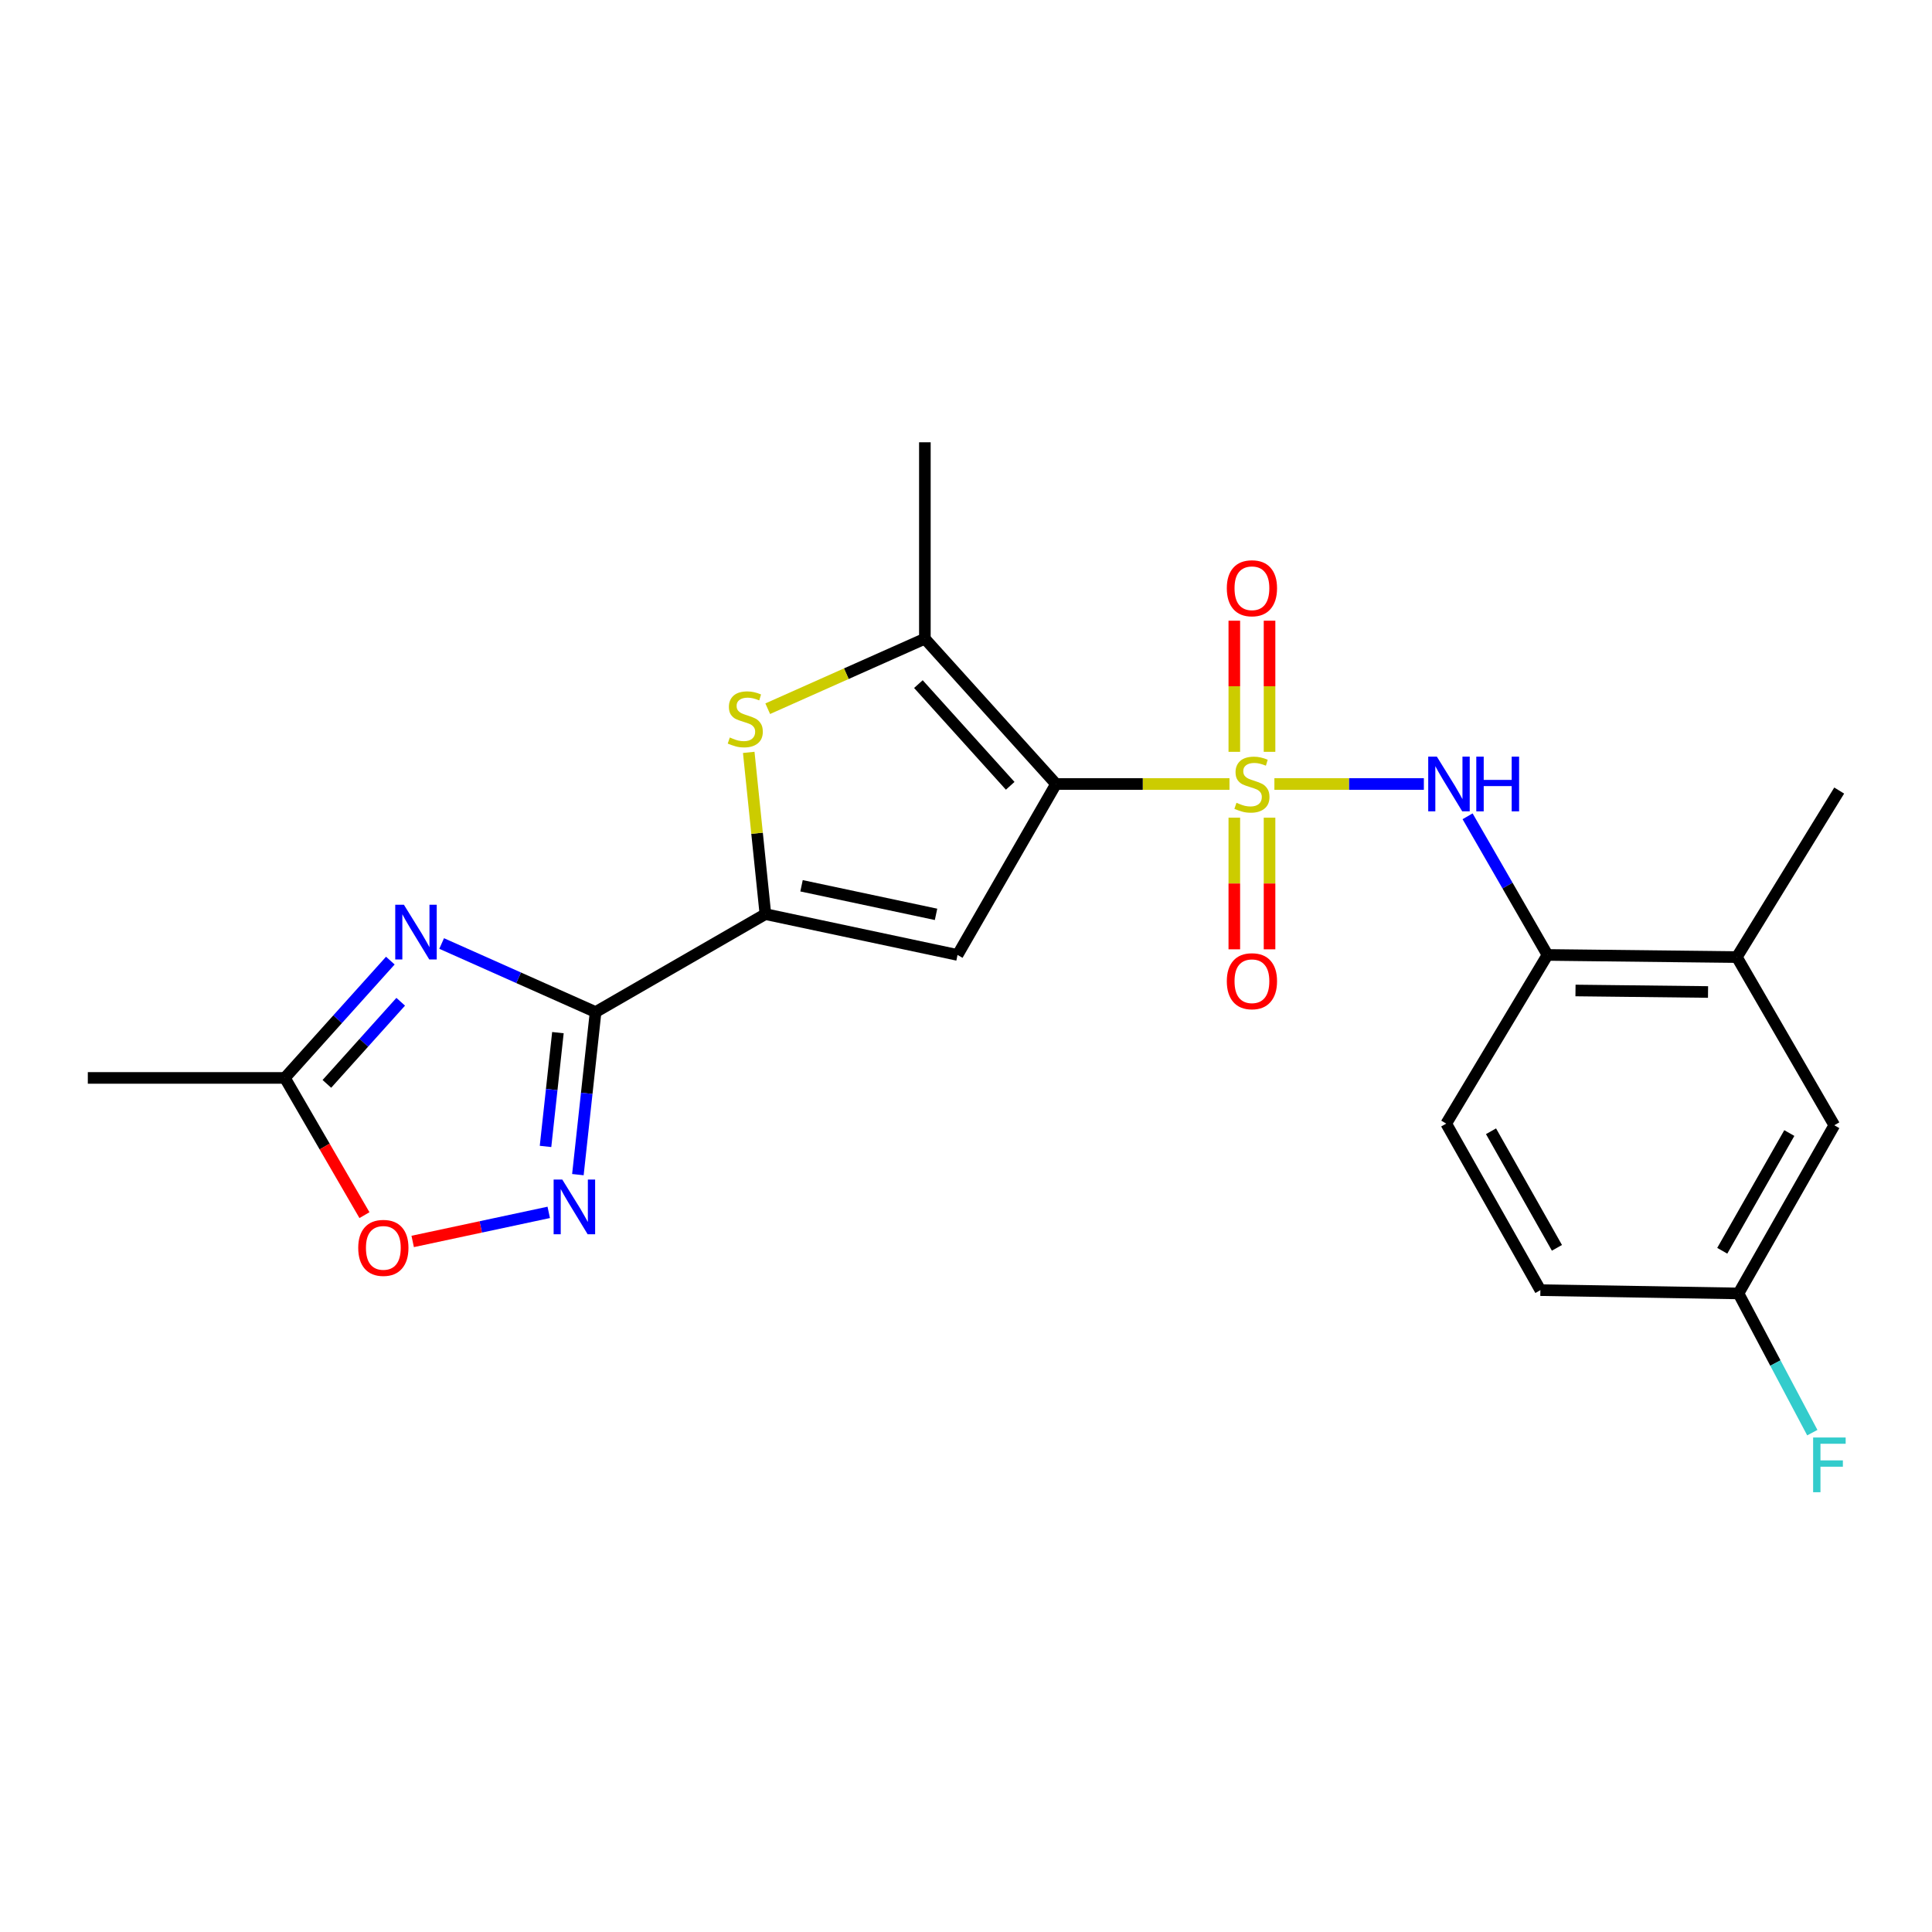 <?xml version='1.0' encoding='iso-8859-1'?>
<svg version='1.1' baseProfile='full'
              xmlns='http://www.w3.org/2000/svg'
                      xmlns:rdkit='http://www.rdkit.org/xml'
                      xmlns:xlink='http://www.w3.org/1999/xlink'
                  xml:space='preserve'
width='1000px' height='1000px' viewBox='0 0 1000 1000'>
<!-- END OF HEADER -->
<rect style='opacity:1.0;fill:#FFFFFF;stroke:none' width='1000' height='1000' x='0' y='0'> </rect>
<path class='bond-0' d='M 636.381,405.798 L 591.488,405.798' style='fill:none;fill-rule:evenodd;stroke:#CCCC00;stroke-width:6px;stroke-linecap:butt;stroke-linejoin:miter;stroke-opacity:1' />
<path class='bond-0' d='M 591.488,405.798 L 546.595,405.798' style='fill:none;fill-rule:evenodd;stroke:#000000;stroke-width:6px;stroke-linecap:butt;stroke-linejoin:miter;stroke-opacity:1' />
<path class='bond-8' d='M 659.626,405.798 L 698.306,405.798' style='fill:none;fill-rule:evenodd;stroke:#CCCC00;stroke-width:6px;stroke-linecap:butt;stroke-linejoin:miter;stroke-opacity:1' />
<path class='bond-8' d='M 698.306,405.798 L 736.986,405.798' style='fill:none;fill-rule:evenodd;stroke:#0000FF;stroke-width:6px;stroke-linecap:butt;stroke-linejoin:miter;stroke-opacity:1' />
<path class='bond-12' d='M 638.879,423.228 L 638.879,457.295' style='fill:none;fill-rule:evenodd;stroke:#CCCC00;stroke-width:6px;stroke-linecap:butt;stroke-linejoin:miter;stroke-opacity:1' />
<path class='bond-12' d='M 638.879,457.295 L 638.879,491.362' style='fill:none;fill-rule:evenodd;stroke:#FF0000;stroke-width:6px;stroke-linecap:butt;stroke-linejoin:miter;stroke-opacity:1' />
<path class='bond-12' d='M 657.113,423.228 L 657.113,457.295' style='fill:none;fill-rule:evenodd;stroke:#CCCC00;stroke-width:6px;stroke-linecap:butt;stroke-linejoin:miter;stroke-opacity:1' />
<path class='bond-12' d='M 657.113,457.295 L 657.113,491.362' style='fill:none;fill-rule:evenodd;stroke:#FF0000;stroke-width:6px;stroke-linecap:butt;stroke-linejoin:miter;stroke-opacity:1' />
<path class='bond-13' d='M 657.113,389.143 L 657.113,355.209' style='fill:none;fill-rule:evenodd;stroke:#CCCC00;stroke-width:6px;stroke-linecap:butt;stroke-linejoin:miter;stroke-opacity:1' />
<path class='bond-13' d='M 657.113,355.209 L 657.113,321.275' style='fill:none;fill-rule:evenodd;stroke:#FF0000;stroke-width:6px;stroke-linecap:butt;stroke-linejoin:miter;stroke-opacity:1' />
<path class='bond-13' d='M 638.879,389.143 L 638.879,355.209' style='fill:none;fill-rule:evenodd;stroke:#CCCC00;stroke-width:6px;stroke-linecap:butt;stroke-linejoin:miter;stroke-opacity:1' />
<path class='bond-13' d='M 638.879,355.209 L 638.879,321.275' style='fill:none;fill-rule:evenodd;stroke:#FF0000;stroke-width:6px;stroke-linecap:butt;stroke-linejoin:miter;stroke-opacity:1' />
<path class='bond-2' d='M 546.595,405.798 L 495.621,494.273' style='fill:none;fill-rule:evenodd;stroke:#000000;stroke-width:6px;stroke-linecap:butt;stroke-linejoin:miter;stroke-opacity:1' />
<path class='bond-5' d='M 546.595,405.798 L 478.714,330.593' style='fill:none;fill-rule:evenodd;stroke:#000000;stroke-width:6px;stroke-linecap:butt;stroke-linejoin:miter;stroke-opacity:1' />
<path class='bond-5' d='M 522.877,406.734 L 475.36,354.091' style='fill:none;fill-rule:evenodd;stroke:#000000;stroke-width:6px;stroke-linecap:butt;stroke-linejoin:miter;stroke-opacity:1' />
<path class='bond-1' d='M 308.277,523.842 L 396.165,473.142' style='fill:none;fill-rule:evenodd;stroke:#000000;stroke-width:6px;stroke-linecap:butt;stroke-linejoin:miter;stroke-opacity:1' />
<path class='bond-4' d='M 308.277,523.842 L 268.438,506.1' style='fill:none;fill-rule:evenodd;stroke:#000000;stroke-width:6px;stroke-linecap:butt;stroke-linejoin:miter;stroke-opacity:1' />
<path class='bond-4' d='M 268.438,506.1 L 228.598,488.357' style='fill:none;fill-rule:evenodd;stroke:#0000FF;stroke-width:6px;stroke-linecap:butt;stroke-linejoin:miter;stroke-opacity:1' />
<path class='bond-7' d='M 308.277,523.842 L 303.695,565.916' style='fill:none;fill-rule:evenodd;stroke:#000000;stroke-width:6px;stroke-linecap:butt;stroke-linejoin:miter;stroke-opacity:1' />
<path class='bond-7' d='M 303.695,565.916 L 299.114,607.99' style='fill:none;fill-rule:evenodd;stroke:#0000FF;stroke-width:6px;stroke-linecap:butt;stroke-linejoin:miter;stroke-opacity:1' />
<path class='bond-7' d='M 288.776,534.491 L 285.569,563.942' style='fill:none;fill-rule:evenodd;stroke:#000000;stroke-width:6px;stroke-linecap:butt;stroke-linejoin:miter;stroke-opacity:1' />
<path class='bond-7' d='M 285.569,563.942 L 282.362,593.394' style='fill:none;fill-rule:evenodd;stroke:#0000FF;stroke-width:6px;stroke-linecap:butt;stroke-linejoin:miter;stroke-opacity:1' />
<path class='bond-3' d='M 495.621,494.273 L 396.165,473.142' style='fill:none;fill-rule:evenodd;stroke:#000000;stroke-width:6px;stroke-linecap:butt;stroke-linejoin:miter;stroke-opacity:1' />
<path class='bond-3' d='M 484.492,473.267 L 414.873,458.476' style='fill:none;fill-rule:evenodd;stroke:#000000;stroke-width:6px;stroke-linecap:butt;stroke-linejoin:miter;stroke-opacity:1' />
<path class='bond-23' d='M 396.165,473.142 L 391.855,431.284' style='fill:none;fill-rule:evenodd;stroke:#000000;stroke-width:6px;stroke-linecap:butt;stroke-linejoin:miter;stroke-opacity:1' />
<path class='bond-23' d='M 391.855,431.284 L 387.545,389.426' style='fill:none;fill-rule:evenodd;stroke:#CCCC00;stroke-width:6px;stroke-linecap:butt;stroke-linejoin:miter;stroke-opacity:1' />
<path class='bond-9' d='M 202.036,497.209 L 174.74,527.569' style='fill:none;fill-rule:evenodd;stroke:#0000FF;stroke-width:6px;stroke-linecap:butt;stroke-linejoin:miter;stroke-opacity:1' />
<path class='bond-9' d='M 174.74,527.569 L 147.443,557.93' style='fill:none;fill-rule:evenodd;stroke:#000000;stroke-width:6px;stroke-linecap:butt;stroke-linejoin:miter;stroke-opacity:1' />
<path class='bond-9' d='M 207.407,518.508 L 188.299,539.76' style='fill:none;fill-rule:evenodd;stroke:#0000FF;stroke-width:6px;stroke-linecap:butt;stroke-linejoin:miter;stroke-opacity:1' />
<path class='bond-9' d='M 188.299,539.76 L 169.191,561.013' style='fill:none;fill-rule:evenodd;stroke:#000000;stroke-width:6px;stroke-linecap:butt;stroke-linejoin:miter;stroke-opacity:1' />
<path class='bond-6' d='M 478.714,330.593 L 438.044,348.709' style='fill:none;fill-rule:evenodd;stroke:#000000;stroke-width:6px;stroke-linecap:butt;stroke-linejoin:miter;stroke-opacity:1' />
<path class='bond-6' d='M 438.044,348.709 L 397.375,366.826' style='fill:none;fill-rule:evenodd;stroke:#CCCC00;stroke-width:6px;stroke-linecap:butt;stroke-linejoin:miter;stroke-opacity:1' />
<path class='bond-19' d='M 478.714,330.593 L 478.714,228.918' style='fill:none;fill-rule:evenodd;stroke:#000000;stroke-width:6px;stroke-linecap:butt;stroke-linejoin:miter;stroke-opacity:1' />
<path class='bond-10' d='M 284.028,627.522 L 248.817,635.047' style='fill:none;fill-rule:evenodd;stroke:#0000FF;stroke-width:6px;stroke-linecap:butt;stroke-linejoin:miter;stroke-opacity:1' />
<path class='bond-10' d='M 248.817,635.047 L 213.606,642.571' style='fill:none;fill-rule:evenodd;stroke:#FF0000;stroke-width:6px;stroke-linecap:butt;stroke-linejoin:miter;stroke-opacity:1' />
<path class='bond-11' d='M 759.617,422.511 L 780.298,458.392' style='fill:none;fill-rule:evenodd;stroke:#0000FF;stroke-width:6px;stroke-linecap:butt;stroke-linejoin:miter;stroke-opacity:1' />
<path class='bond-11' d='M 780.298,458.392 L 800.979,494.273' style='fill:none;fill-rule:evenodd;stroke:#000000;stroke-width:6px;stroke-linecap:butt;stroke-linejoin:miter;stroke-opacity:1' />
<path class='bond-21' d='M 147.443,557.93 L 45.455,557.93' style='fill:none;fill-rule:evenodd;stroke:#000000;stroke-width:6px;stroke-linecap:butt;stroke-linejoin:miter;stroke-opacity:1' />
<path class='bond-25' d='M 147.443,557.93 L 168.041,593.444' style='fill:none;fill-rule:evenodd;stroke:#000000;stroke-width:6px;stroke-linecap:butt;stroke-linejoin:miter;stroke-opacity:1' />
<path class='bond-25' d='M 168.041,593.444 L 188.639,628.957' style='fill:none;fill-rule:evenodd;stroke:#FF0000;stroke-width:6px;stroke-linecap:butt;stroke-linejoin:miter;stroke-opacity:1' />
<path class='bond-14' d='M 800.979,494.273 L 898.986,495.387' style='fill:none;fill-rule:evenodd;stroke:#000000;stroke-width:6px;stroke-linecap:butt;stroke-linejoin:miter;stroke-opacity:1' />
<path class='bond-14' d='M 815.473,512.673 L 884.078,513.453' style='fill:none;fill-rule:evenodd;stroke:#000000;stroke-width:6px;stroke-linecap:butt;stroke-linejoin:miter;stroke-opacity:1' />
<path class='bond-16' d='M 800.979,494.273 L 748.566,581.583' style='fill:none;fill-rule:evenodd;stroke:#000000;stroke-width:6px;stroke-linecap:butt;stroke-linejoin:miter;stroke-opacity:1' />
<path class='bond-15' d='M 898.986,495.387 L 949.434,582.434' style='fill:none;fill-rule:evenodd;stroke:#000000;stroke-width:6px;stroke-linecap:butt;stroke-linejoin:miter;stroke-opacity:1' />
<path class='bond-22' d='M 898.986,495.387 L 951.966,409.191' style='fill:none;fill-rule:evenodd;stroke:#000000;stroke-width:6px;stroke-linecap:butt;stroke-linejoin:miter;stroke-opacity:1' />
<path class='bond-24' d='M 949.434,582.434 L 899.837,669.481' style='fill:none;fill-rule:evenodd;stroke:#000000;stroke-width:6px;stroke-linecap:butt;stroke-linejoin:miter;stroke-opacity:1' />
<path class='bond-24' d='M 926.151,586.464 L 891.434,647.397' style='fill:none;fill-rule:evenodd;stroke:#000000;stroke-width:6px;stroke-linecap:butt;stroke-linejoin:miter;stroke-opacity:1' />
<path class='bond-18' d='M 748.566,581.583 L 797.302,667.779' style='fill:none;fill-rule:evenodd;stroke:#000000;stroke-width:6px;stroke-linecap:butt;stroke-linejoin:miter;stroke-opacity:1' />
<path class='bond-18' d='M 771.749,585.538 L 805.864,645.875' style='fill:none;fill-rule:evenodd;stroke:#000000;stroke-width:6px;stroke-linecap:butt;stroke-linejoin:miter;stroke-opacity:1' />
<path class='bond-17' d='M 899.837,669.481 L 797.302,667.779' style='fill:none;fill-rule:evenodd;stroke:#000000;stroke-width:6px;stroke-linecap:butt;stroke-linejoin:miter;stroke-opacity:1' />
<path class='bond-20' d='M 899.837,669.481 L 918.944,705.51' style='fill:none;fill-rule:evenodd;stroke:#000000;stroke-width:6px;stroke-linecap:butt;stroke-linejoin:miter;stroke-opacity:1' />
<path class='bond-20' d='M 918.944,705.51 L 938.05,741.539' style='fill:none;fill-rule:evenodd;stroke:#33CCCC;stroke-width:6px;stroke-linecap:butt;stroke-linejoin:miter;stroke-opacity:1' />
<path  class='atom-0' d='M 639.996 415.518
Q 640.316 415.638, 641.636 416.198
Q 642.956 416.758, 644.396 417.118
Q 645.876 417.438, 647.316 417.438
Q 649.996 417.438, 651.556 416.158
Q 653.116 414.838, 653.116 412.558
Q 653.116 410.998, 652.316 410.038
Q 651.556 409.078, 650.356 408.558
Q 649.156 408.038, 647.156 407.438
Q 644.636 406.678, 643.116 405.958
Q 641.636 405.238, 640.556 403.718
Q 639.516 402.198, 639.516 399.638
Q 639.516 396.078, 641.916 393.878
Q 644.356 391.678, 649.156 391.678
Q 652.436 391.678, 656.156 393.238
L 655.236 396.318
Q 651.836 394.918, 649.276 394.918
Q 646.516 394.918, 644.996 396.078
Q 643.476 397.198, 643.516 399.158
Q 643.516 400.678, 644.276 401.598
Q 645.076 402.518, 646.196 403.038
Q 647.356 403.558, 649.276 404.158
Q 651.836 404.958, 653.356 405.758
Q 654.876 406.558, 655.956 408.198
Q 657.076 409.798, 657.076 412.558
Q 657.076 416.478, 654.436 418.598
Q 651.836 420.678, 647.476 420.678
Q 644.956 420.678, 643.036 420.118
Q 641.156 419.598, 638.916 418.678
L 639.996 415.518
' fill='#CCCC00'/>
<path  class='atom-5' d='M 209.054 468.281
L 218.334 483.281
Q 219.254 484.761, 220.734 487.441
Q 222.214 490.121, 222.294 490.281
L 222.294 468.281
L 226.054 468.281
L 226.054 496.601
L 222.174 496.601
L 212.214 480.201
Q 211.054 478.281, 209.814 476.081
Q 208.614 473.881, 208.254 473.201
L 208.254 496.601
L 204.574 496.601
L 204.574 468.281
L 209.054 468.281
' fill='#0000FF'/>
<path  class='atom-7' d='M 377.751 381.724
Q 378.071 381.844, 379.391 382.404
Q 380.711 382.964, 382.151 383.324
Q 383.631 383.644, 385.071 383.644
Q 387.751 383.644, 389.311 382.364
Q 390.871 381.044, 390.871 378.764
Q 390.871 377.204, 390.071 376.244
Q 389.311 375.284, 388.111 374.764
Q 386.911 374.244, 384.911 373.644
Q 382.391 372.884, 380.871 372.164
Q 379.391 371.444, 378.311 369.924
Q 377.271 368.404, 377.271 365.844
Q 377.271 362.284, 379.671 360.084
Q 382.111 357.884, 386.911 357.884
Q 390.191 357.884, 393.911 359.444
L 392.991 362.524
Q 389.591 361.124, 387.031 361.124
Q 384.271 361.124, 382.751 362.284
Q 381.231 363.404, 381.271 365.364
Q 381.271 366.884, 382.031 367.804
Q 382.831 368.724, 383.951 369.244
Q 385.111 369.764, 387.031 370.364
Q 389.591 371.164, 391.111 371.964
Q 392.631 372.764, 393.711 374.404
Q 394.831 376.004, 394.831 378.764
Q 394.831 382.684, 392.191 384.804
Q 389.591 386.884, 385.231 386.884
Q 382.711 386.884, 380.791 386.324
Q 378.911 385.804, 376.671 384.884
L 377.751 381.724
' fill='#CCCC00'/>
<path  class='atom-8' d='M 291.036 610.526
L 300.316 625.526
Q 301.236 627.006, 302.716 629.686
Q 304.196 632.366, 304.276 632.526
L 304.276 610.526
L 308.036 610.526
L 308.036 638.846
L 304.156 638.846
L 294.196 622.446
Q 293.036 620.526, 291.796 618.326
Q 290.596 616.126, 290.236 615.446
L 290.236 638.846
L 286.556 638.846
L 286.556 610.526
L 291.036 610.526
' fill='#0000FF'/>
<path  class='atom-9' d='M 743.725 391.638
L 753.005 406.638
Q 753.925 408.118, 755.405 410.798
Q 756.885 413.478, 756.965 413.638
L 756.965 391.638
L 760.725 391.638
L 760.725 419.958
L 756.845 419.958
L 746.885 403.558
Q 745.725 401.638, 744.485 399.438
Q 743.285 397.238, 742.925 396.558
L 742.925 419.958
L 739.245 419.958
L 739.245 391.638
L 743.725 391.638
' fill='#0000FF'/>
<path  class='atom-9' d='M 764.125 391.638
L 767.965 391.638
L 767.965 403.678
L 782.445 403.678
L 782.445 391.638
L 786.285 391.638
L 786.285 419.958
L 782.445 419.958
L 782.445 406.878
L 767.965 406.878
L 767.965 419.958
L 764.125 419.958
L 764.125 391.638
' fill='#0000FF'/>
<path  class='atom-11' d='M 185.417 645.897
Q 185.417 639.097, 188.777 635.297
Q 192.137 631.497, 198.417 631.497
Q 204.697 631.497, 208.057 635.297
Q 211.417 639.097, 211.417 645.897
Q 211.417 652.777, 208.017 656.697
Q 204.617 660.577, 198.417 660.577
Q 192.177 660.577, 188.777 656.697
Q 185.417 652.817, 185.417 645.897
M 198.417 657.377
Q 202.737 657.377, 205.057 654.497
Q 207.417 651.577, 207.417 645.897
Q 207.417 640.337, 205.057 637.537
Q 202.737 634.697, 198.417 634.697
Q 194.097 634.697, 191.737 637.497
Q 189.417 640.297, 189.417 645.897
Q 189.417 651.617, 191.737 654.497
Q 194.097 657.377, 198.417 657.377
' fill='#FF0000'/>
<path  class='atom-13' d='M 634.996 507.876
Q 634.996 501.076, 638.356 497.276
Q 641.716 493.476, 647.996 493.476
Q 654.276 493.476, 657.636 497.276
Q 660.996 501.076, 660.996 507.876
Q 660.996 514.756, 657.596 518.676
Q 654.196 522.556, 647.996 522.556
Q 641.756 522.556, 638.356 518.676
Q 634.996 514.796, 634.996 507.876
M 647.996 519.356
Q 652.316 519.356, 654.636 516.476
Q 656.996 513.556, 656.996 507.876
Q 656.996 502.316, 654.636 499.516
Q 652.316 496.676, 647.996 496.676
Q 643.676 496.676, 641.316 499.476
Q 638.996 502.276, 638.996 507.876
Q 638.996 513.596, 641.316 516.476
Q 643.676 519.356, 647.996 519.356
' fill='#FF0000'/>
<path  class='atom-14' d='M 634.996 304.477
Q 634.996 297.677, 638.356 293.877
Q 641.716 290.077, 647.996 290.077
Q 654.276 290.077, 657.636 293.877
Q 660.996 297.677, 660.996 304.477
Q 660.996 311.357, 657.596 315.277
Q 654.196 319.157, 647.996 319.157
Q 641.756 319.157, 638.356 315.277
Q 634.996 311.397, 634.996 304.477
M 647.996 315.957
Q 652.316 315.957, 654.636 313.077
Q 656.996 310.157, 656.996 304.477
Q 656.996 298.917, 654.636 296.117
Q 652.316 293.277, 647.996 293.277
Q 643.676 293.277, 641.316 296.077
Q 638.996 298.877, 638.996 304.477
Q 638.996 310.197, 641.316 313.077
Q 643.676 315.957, 647.996 315.957
' fill='#FF0000'/>
<path  class='atom-21' d='M 938.471 744.05
L 955.311 744.05
L 955.311 747.29
L 942.271 747.29
L 942.271 755.89
L 953.871 755.89
L 953.871 759.17
L 942.271 759.17
L 942.271 772.37
L 938.471 772.37
L 938.471 744.05
' fill='#33CCCC'/>
</svg>
